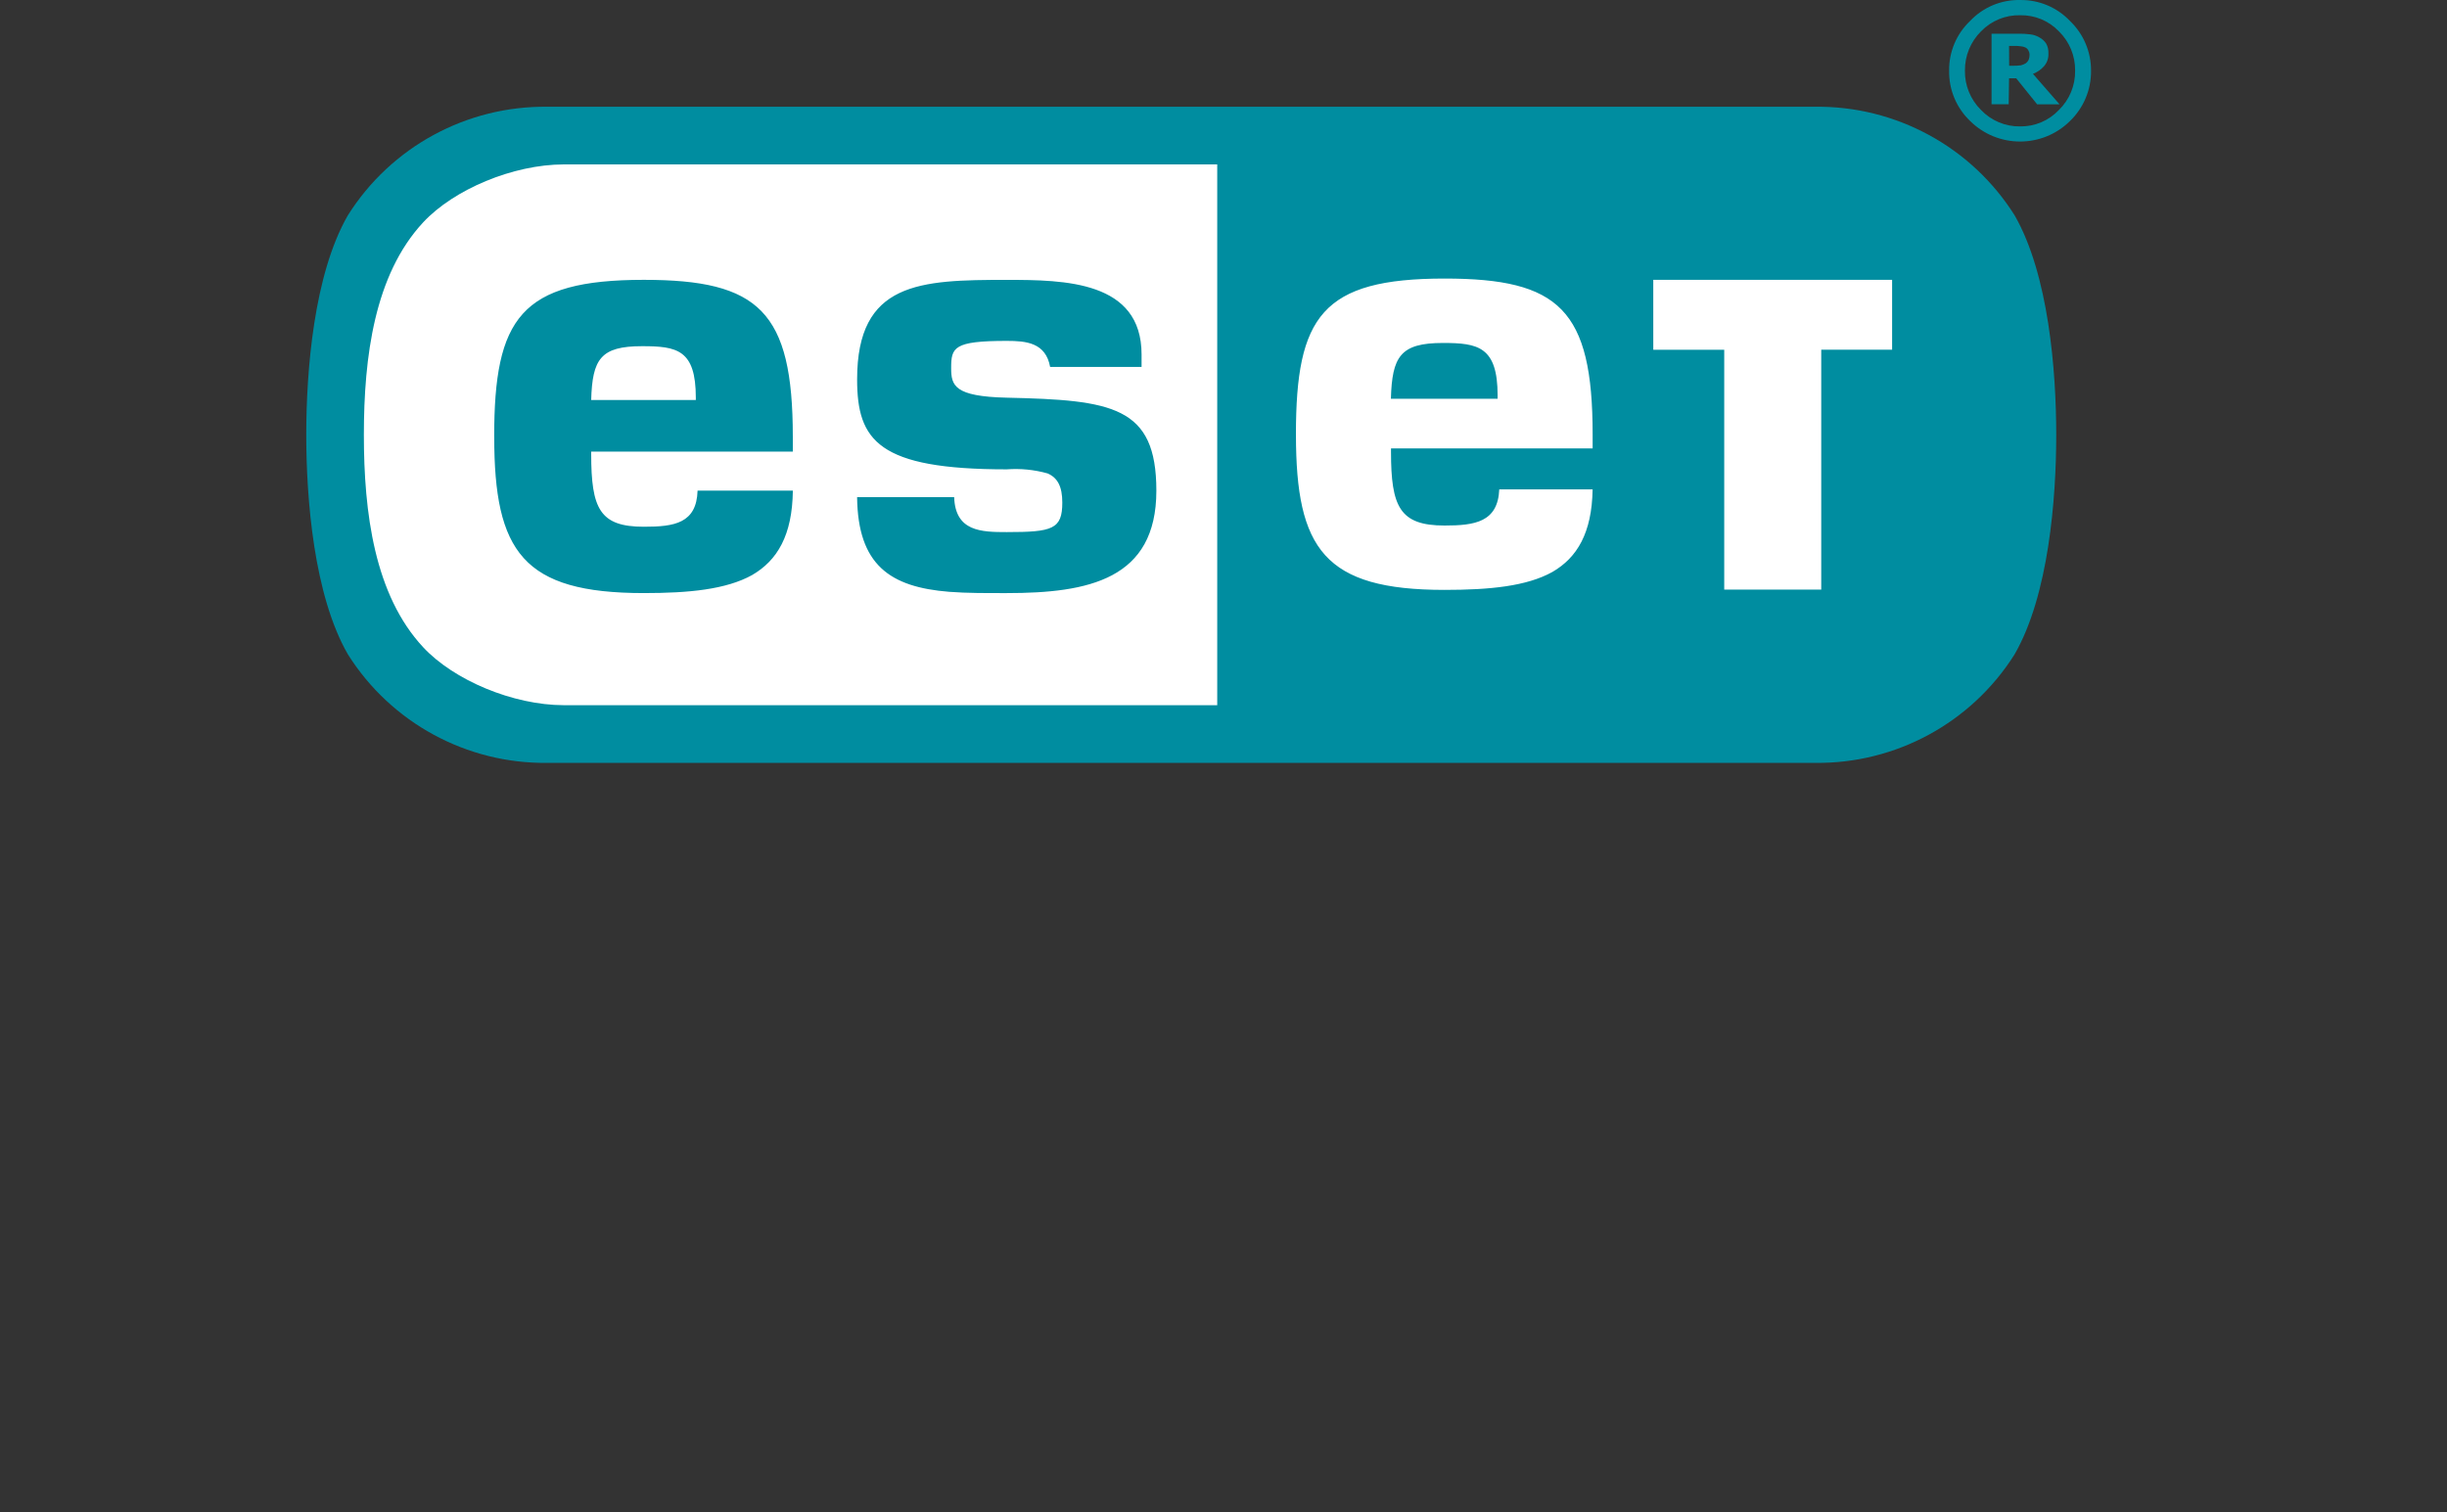 <svg xmlns="http://www.w3.org/2000/svg" viewBox="0 0 279.659 172.867"><rect x="0" y="0" width="279.659" height="172.867" fill="#333333" stroke="none"/><path fill="#008DA0" d="M207.415,12.202c9.246-0.117,17.889,4.579,22.822,12.4c3.898,6.771,4.763,17.8,4.763,25.1 s-0.865,18.334-4.763,25.1c-4.934,7.821-13.576,12.516-22.822,12.4H62.586c-9.247,0.117-17.89-4.578-22.824-12.4 C35.861,68.032,35,57.009,35,49.702s0.861-18.33,4.762-25.1c4.933-7.822,13.577-12.518,22.824-12.4H207.415z"/><path fill="#FFFFFF" d="M158.961,45.576c0.139-4.792,1.049-6.374,5.939-6.374c4.021,0,6.257,0.418,6.257,6v0.379h-12.196 M73.378,39.571c-4.729,0-5.682,1.456-5.814,6.149h11.959v-0.266C79.523,39.965,77.371,39.571,73.378,39.571 M56.478,49.921 c0-13.548,3.017-17.934,17.1-17.934c13.155,0,17.03,3.592,17.03,17.934v1.7H67.565v0.268c0,6.269,0.982,8.32,6.017,8.32 c3.488,0,6.024-0.384,6.141-4.13h10.889c-0.058,5.114-1.774,7.979-4.659,9.655c-2.977,1.652-7.234,2.059-12.371,2.059 c-13.818,0-17.1-4.724-17.1-17.867 M97.957,43.362c0-11.148,7.184-11.37,17.1-11.37c6.607,0,15.409,0.114,15.409,8.526v1.426 h-10.45c-0.506-2.778-2.729-2.979-4.961-2.979c-6.088,0-6.35,0.755-6.35,3.113c0,1.986,0.353,3.243,6.345,3.378 c12.067,0.272,17.106,0.962,17.106,10.628c0,10.147-7.756,11.709-17.1,11.709c-2.29,0-4.52,0.014-6.571-0.146 c-6.778-0.54-10.445-3.074-10.53-10.82h11.093c0.133,3.93,3.1,3.994,6.008,3.994c5.233,0,6.35-0.328,6.35-3.379 c0-1.822-0.532-2.828-1.68-3.328c-1.518-0.425-3.098-0.582-4.67-0.465C100.373,53.649,97.956,50.372,97.957,43.362 M188.948,39.981 h8.108v27.411h11.087V39.971h8.1v-7.989h-27.297L188.948,39.981z M148.109,49.674c0,13.092,3.244,17.754,16.988,17.754 c5.137,0,9.372-0.41,12.317-2.048c2.822-1.636,4.518-4.435,4.6-9.438h-10.668c-0.163,3.747-2.8,4.129-6.251,4.129 c-5.132,0-6.122-2.146-6.122-8.434v-0.384h23.044v-1.589c0-14.281-3.827-17.824-16.922-17.824 c-14.013,0-16.988,4.323-16.988,17.824 M48.358,73.977c3.519,3.786,10.28,6.619,16.07,6.63h74.685V18.793H64.428 c-5.79,0.011-12.551,2.845-16.07,6.629c-5.558,5.98-6.773,15.359-6.773,24.28S42.8,68.002,48.358,73.977"/><path fill="#008DA0" d="M222.76,8.079c-0.039,2.166,0.829,4.25,2.395,5.747c3.162,3.135,8.261,3.135,11.423,0 c1.549-1.497,2.417-3.564,2.4-5.719V8.083c0.014-2.143-0.854-4.197-2.4-5.68c-1.477-1.555-3.534-2.425-5.678-2.401l0,0 c-2.168-0.051-4.257,0.819-5.747,2.395C223.598,3.874,222.73,5.934,222.76,8.079z M230.874,1.742 c1.667-0.034,3.271,0.631,4.425,1.834c1.209,1.183,1.881,2.809,1.859,4.5c0.028,1.692-0.645,3.321-1.859,4.5 c-1.147,1.217-2.753,1.897-4.425,1.873c-1.684,0.026-3.303-0.653-4.464-1.873c-1.206-1.183-1.873-2.81-1.844-4.5 c-0.021-1.688,0.645-3.312,1.844-4.5C227.578,2.37,229.196,1.705,230.874,1.742L230.874,1.742z"/><path fill="#008DA0" d="M229.609,8.95h0.814l2.395,2.975h2.558l-3.037-3.482c0.497-0.19,0.94-0.499,1.289-0.9 c0.335-0.402,0.506-0.915,0.479-1.437c0.018-0.386-0.068-0.77-0.249-1.111c-0.203-0.314-0.485-0.569-0.819-0.738 c-0.314-0.18-0.661-0.292-1.021-0.33c-0.451-0.059-0.905-0.083-1.36-0.072h-3.051v8.066h1.959L229.609,8.95z M229.609,5.25h0.637 c0.237-0.008,0.475,0.006,0.709,0.043c0.181,0.008,0.359,0.054,0.522,0.134c0.161,0.079,0.288,0.213,0.359,0.378 c0.076,0.129,0.116,0.276,0.115,0.426c0.005,0.205-0.029,0.408-0.1,0.6c-0.075,0.15-0.181,0.283-0.312,0.388 c-0.181,0.115-0.38,0.199-0.589,0.249c-0.283,0.035-0.567,0.051-0.852,0.048h-0.479L229.609,5.25z"/><path fill="#008DA0" d="M42,111.692h5.174c6.208,0,10.674,3.293,10.674,9.556c0,6.753-4.085,9.694-10.511,9.694H42V111.692z M47.637,129.092c5.01,0,8-2.532,8-7.543c0-5.445-3.4-8.005-8.55-8.005h-2.881v15.548H47.637z M61.937,116.076h2.178v14.866h-2.178 V116.076z M61.964,110.195h2.151v2.5h-2.151V110.195z M69.398,136.608l0.409-1.881c1.3,0.276,2.62,0.45,3.948,0.519 c2.532,0,4.438-0.463,4.438-3.812v-1.554c-0.922,0.856-2.143,1.315-3.4,1.28c-3.1,0-6.563-0.953-6.563-7.6 c0-5.311,3.186-7.869,7.08-7.869c1.685,0.024,3.363,0.215,5.01,0.571v15.6c0,3.622-2.559,5.282-6.072,5.282 c-1.631-0.001-3.257-0.181-4.848-0.537L69.398,136.608z M78.166,128.058v-10.239c-0.949-0.204-1.917-0.305-2.887-0.3 c-3.621,0-4.928,2.75-4.928,6.127c0,4.139,1.579,5.746,4.6,5.746c1.194-0.057,2.33-0.529,3.212-1.335L78.166,128.058z M85.328,116.076H87.5v14.866h-2.179L85.328,116.076z M85.356,110.195H87.5v2.5h-2.151L85.356,110.195z M93.144,126.803v-8.9 h-2.178v-1.825h2.178v-3.05h2.1v3.05H99.9v1.824h-4.629v8.877c0,2.177,0.6,2.585,2.832,2.585c0.794-0.036,1.581-0.174,2.341-0.408 l0.382,1.8c-0.854,0.283-1.742,0.448-2.641,0.49c-2.785-0.005-5.044-0.087-5.044-4.444L93.144,126.803z M102.566,126.94 c0-3.622,3.267-4.411,5.691-4.466l3.54-0.054v-1.988c0-2.37-1.171-2.831-3.812-2.831c-1.25,0.065-2.486,0.293-3.676,0.679 l-0.464-1.688c1.524-0.572,3.138-0.867,4.766-0.872c3.294,0,5.282,1.062,5.282,4v8.25c0,1.118,0.735,1.362,1.389,1.445 l-0.136,1.688h-0.381c-1.226,0-2.642-0.545-2.805-1.88c-1.443,1.234-3.275,1.919-5.174,1.933c-2.671,0.003-4.223-1.467-4.223-4.217 L102.566,126.94z M111.797,127.784v-3.866l-3.568,0.135c-2.314,0.083-3.594,1.2-3.594,2.7c0,1.987,1.062,2.669,2.7,2.669 c1.595-0.186,3.123-0.748,4.459-1.639L111.797,127.784z M119.449,110.413h2.151v20.53h-2.151L119.449,110.413z M131.374,130.102 l0.762-1.8c1.421,0.674,2.975,1.019,4.548,1.009c2.15,0,4.629-0.735,4.629-3.214c0-4.819-9.422-3.7-9.422-9.992 c0-3.133,2.614-4.657,5.691-4.657c1.61-0.039,3.209,0.277,4.683,0.926l-0.626,1.66c-1.274-0.498-2.632-0.747-4-0.735 c-2.07,0-3.622,0.818-3.622,2.724c0,4.3,9.5,3.757,9.5,9.912c0,3.675-3.05,5.335-6.78,5.335 C134.878,131.361,133.027,130.958,131.374,130.102z M146.514,123.786c0-6.018,2.914-8.087,6.644-8.087 c3.676,0,5.365,2.5,5.365,7.433v0.79h-9.83c0.081,4.738,2.423,5.5,5.5,5.5c1.244-0.079,2.476-0.289,3.676-0.626l0.381,1.769 c-1.521,0.491-3.113,0.73-4.711,0.707c-4.302-0.004-7.025-1.801-7.025-7.491L146.514,123.786z M156.262,122.315 c0-3-1.089-5.011-3.431-5.011c-2.232,0-3.839,1.688-4.111,5.011H156.262z M161.301,123.515c0-4.821,2.723-7.815,6.971-7.815 c1.401-0.059,2.796,0.232,4.057,0.845l-0.654,1.688c-1.085-0.494-2.266-0.745-3.458-0.735c-2.832,0-4.711,2.149-4.711,5.934 c0,4.03,1.28,5.909,5.583,5.909c0.962-0.044,1.919-0.171,2.859-0.381l0.353,1.744c-1.116,0.317-2.27,0.481-3.43,0.489 c-5.283-0.006-7.571-2.267-7.571-7.684L161.301,123.515z M175.788,125.556v-9.475h2.151v9.039c0,2.342,0.163,4.195,2.859,4.195 c1.879,0,4.084-1.445,4.765-1.853v-11.387h2.069v14.867h-2.069v-1.74c-1.171,0.735-2.913,2.068-5.309,2.068 c-4.167-0.002-4.466-3.16-4.466-5.72V125.556z M192.671,116.081h2.152v1.987c0.914-1.46,2.524-2.338,4.247-2.314 c0.59-0.006,1.178,0.077,1.743,0.246l-0.381,1.825c-0.57-0.142-1.156-0.207-1.743-0.193c-1.602,0.1-3.05,0.988-3.866,2.37v10.94 h-2.152V116.081z M203.292,116.081h2.178v14.861h-2.178V116.081z M203.319,110.2h2.151v2.5h-2.151V110.2z M211.107,126.808v-8.9 h-2.178v-1.825h2.178v-3.05h2.1v3.05h4.656v1.819h-4.629v8.877c0,2.177,0.6,2.585,2.832,2.585c0.794-0.036,1.581-0.174,2.341-0.408 l0.382,1.8c-0.854,0.283-1.742,0.448-2.641,0.49c-2.781-0.005-5.041-0.087-5.041-4.444V126.808z M225.648,130.948h-1.008 l-4.819-14.867h2.342l3.24,10.618l0.817,2.669l0.872-2.613l3.675-10.674h2.2l-7.267,20.852h-2.1L225.648,130.948z M0,146.287h7.365 c4.34,0,7.309,2.483,7.309,6.851c0,3.827-2.969,7.024-8.793,7.024h-1.97v6.308H0V146.287z M6.052,157.102 c3.083,0,4.6-1.483,4.6-3.853c0-2.427-1.085-3.883-3.911-3.883h-2.83v7.736H6.052z M17.452,150.879h3.8v2.084 c0.944-1.417,2.5-2.306,4.2-2.4c0.685-0.024,1.37,0.063,2.027,0.257l-0.542,3.141c-0.658-0.134-1.329-0.191-2-0.171 c-1.423,0.04-2.762,0.683-3.683,1.769v10.905h-3.8L17.452,150.879z M27.989,158.816c0-5.253,3.14-8.336,7.765-8.336 c5.2,0,7.593,3.054,7.593,8.193c0,5.368-3.311,8.137-7.822,8.137c-4.825,0.004-7.541-3.024-7.541-7.99L27.989,158.816z M39.494,158.673c0-2.654-0.743-5.167-3.826-5.167c-3.026,0-3.854,2.513-3.854,5.195c0,2.884,0.942,5.053,3.911,5.053 c3.021,0.004,3.764-2.252,3.764-5.077L39.494,158.673z M47.063,172.063l0.627-3.084c1.558,0.349,3.144,0.559,4.739,0.629 c2.4,0,4.025-0.344,4.025-3.084v-0.822c-0.84,0.657-1.874,1.018-2.94,1.026c-3.568,0-7.594-0.913-7.594-7.965 c0-5.451,3.712-8.278,8.193-8.278c2.056,0.026,4.103,0.265,6.11,0.714v15.73c0,4.282-3.711,5.938-7.223,5.938 c-2.006-0.028-4-0.297-5.942-0.8L47.063,172.063z M56.426,163.069v-9.136c-0.764-0.203-1.551-0.307-2.341-0.312 c-3.112,0-4.368,2.139-4.368,5.167c0,3.71,1.513,4.966,4.026,4.966c0.933-0.018,1.85-0.251,2.678-0.681L56.426,163.069z M64.651,150.879h3.8v2.084c0.944-1.417,2.5-2.306,4.2-2.4c0.685-0.024,1.37,0.063,2.027,0.257l-0.543,3.141 c-0.658-0.134-1.329-0.192-2-0.171c-1.423,0.039-2.763,0.683-3.683,1.769v10.905h-3.8L64.651,150.879z M75.331,158.929 c0-6.366,3.226-8.421,7.622-8.421c4.511,0,6.338,2.97,6.338,7.851v1.369H79.122c0,3.428,2.142,4,4.911,4 c1.423-0.098,2.835-0.308,4.225-0.629l0.6,2.941c-1.791,0.513-3.646,0.773-5.509,0.771c-4.912,0.003-8.023-1.768-8.023-7.878 L75.331,158.929z M85.379,157.188c0.029-2.34-0.913-3.969-2.8-3.969c-1.913,0-3.2,1.4-3.369,3.969H85.379z M91.692,166.152 l0.457-2.94c1.461,0.275,2.939,0.447,4.424,0.515c2.427,0,3.141-0.744,3.141-1.6c0-2.4-7.851-1.457-7.851-6.966 c0-3.141,2.855-4.682,6.109-4.682c1.594,0.003,3.177,0.274,4.682,0.8l-0.628,2.827c-1.322-0.361-2.684-0.553-4.054-0.572 c-1.741,0-2.312,0.771-2.312,1.427c0,2.485,7.794,1.8,7.794,6.966c0,3.911-3.911,4.883-6.509,4.883 c-1.774,0.025-3.544-0.195-5.258-0.654L91.692,166.152z M105.792,166.152l0.457-2.94c1.461,0.275,2.94,0.447,4.425,0.515 c2.427,0,3.14-0.744,3.14-1.6c0-2.4-7.851-1.457-7.851-6.966c0-3.141,2.855-4.682,6.11-4.682c1.594,0.003,3.177,0.274,4.682,0.8 l-0.628,2.827c-1.322-0.36-2.684-0.553-4.054-0.572c-1.742,0-2.312,0.771-2.312,1.427c0,2.485,7.793,1.8,7.793,6.966 c0,3.911-3.911,4.883-6.509,4.883c-1.773,0.024-3.54-0.196-5.253-0.654V166.152z M121.525,162.613h4.282v3.853h-4.282V162.613z M136.773,146.283h7.365c4.339,0,7.308,2.483,7.308,6.851c0,3.827-2.969,7.024-8.792,7.024h-1.97v6.308h-3.911L136.773,146.283z M142.824,157.102c3.084,0,4.6-1.483,4.6-3.853c0-2.427-1.085-3.883-3.911-3.883h-2.826v7.736L142.824,157.102z M154.219,150.879 h3.8v2.084c0.943-1.417,2.5-2.307,4.2-2.4c0.685-0.024,1.37,0.063,2.027,0.257l-0.542,3.141c-0.658-0.134-1.329-0.191-2-0.171 c-1.423,0.039-2.762,0.683-3.682,1.769v10.905h-3.8L154.219,150.879z M164.756,158.816c0-5.253,3.14-8.336,7.765-8.336 c5.2,0,7.594,3.054,7.594,8.193c0,5.368-3.312,8.137-7.823,8.137c-4.824,0.004-7.536-3.024-7.536-7.99L164.756,158.816z M176.256,158.673c0-2.654-0.742-5.167-3.826-5.167c-3.026,0-3.854,2.513-3.854,5.195c0,2.884,0.942,5.053,3.911,5.053 c3.032,0.004,3.774-2.252,3.774-5.077L176.256,158.673z M184.195,161.814v-8.022h-2.283v-2.913h2.288v-3.2h3.769v3.2h4.853v2.913 h-4.853v7.992c0,1.571,0.514,1.772,2.2,1.772c1.015-0.051,2.026-0.166,3.026-0.344l0.429,3.026c-1.103,0.335-2.247,0.517-3.4,0.542 c-2.969,0.004-6.024,0.062-6.024-4.962L184.195,161.814z M195.446,158.929c0-6.366,3.226-8.421,7.622-8.421 c4.511,0,6.338,2.97,6.338,7.851v1.369h-10.158c0,3.428,2.141,4,4.91,4c1.423-0.098,2.835-0.308,4.225-0.629l0.6,2.941 c-1.792,0.513-3.646,0.773-5.51,0.771c-4.91,0.003-8.022-1.768-8.022-7.878L195.446,158.929z M205.5,157.192 c0.029-2.34-0.914-3.969-2.8-3.969c-1.912,0-3.2,1.4-3.368,3.969H205.5z M211.9,158.592c0-4.938,3.083-8.107,8.051-8.107 c1.629-0.072,3.25,0.273,4.71,1l-1.028,2.825c-1.126-0.484-2.344-0.717-3.569-0.684c-2.34,0-4.281,1.4-4.281,4.966 c0,3.456,0.97,5.082,5,5.082c1.077-0.033,2.148-0.167,3.2-0.4l0.542,2.941c-1.304,0.352-2.649,0.535-4,0.543 C214.324,166.757,211.9,164.359,211.9,158.592L211.9,158.592z M228.318,161.819v-8.022h-2.284v-2.913h2.284v-3.2h3.768v3.2h4.853 v2.913h-4.853v7.992c0,1.571,0.514,1.772,2.2,1.772c1.015-0.051,2.026-0.165,3.026-0.344l0.429,3.026 c-1.103,0.335-2.247,0.518-3.4,0.542c-2.97-0.001-6.025,0.057-6.025-4.967L228.318,161.819z M239.568,158.934 c0-6.366,3.226-8.421,7.622-8.421c4.511,0,6.338,2.97,6.338,7.851v1.369h-10.165c0,3.428,2.141,4,4.91,4 c1.423-0.098,2.836-0.308,4.226-0.629l0.6,2.941c-1.792,0.513-3.646,0.773-5.51,0.771c-4.911-0.002-8.023-1.773-8.023-7.883 L239.568,158.934z M249.617,157.193c0.029-2.34-0.914-3.969-2.8-3.969c-1.913,0-3.2,1.4-3.369,3.969H249.617z M256.017,158.535 c0-5.366,3.6-8.05,8.051-8.05c0.825-0.006,1.649,0.08,2.455,0.256v-5.8h3.8v21.525h-3.8v-1.256 c-0.991,0.972-2.324,1.515-3.712,1.513c-3.001,0.004-6.798-1.366-6.798-8.189L256.017,158.535z M266.523,162.561v-8.736 c-0.782-0.212-1.59-0.318-2.4-0.314c-3.082,0-4.31,2.2-4.31,5.109c0,3.712,1.627,4.941,3.654,4.941 c1.08-0.098,2.124-0.44,3.052-1.001L266.523,162.561z M275.376,162.618h4.283v3.853h-4.283V162.618z" style="opacity: 0;"/></svg>
